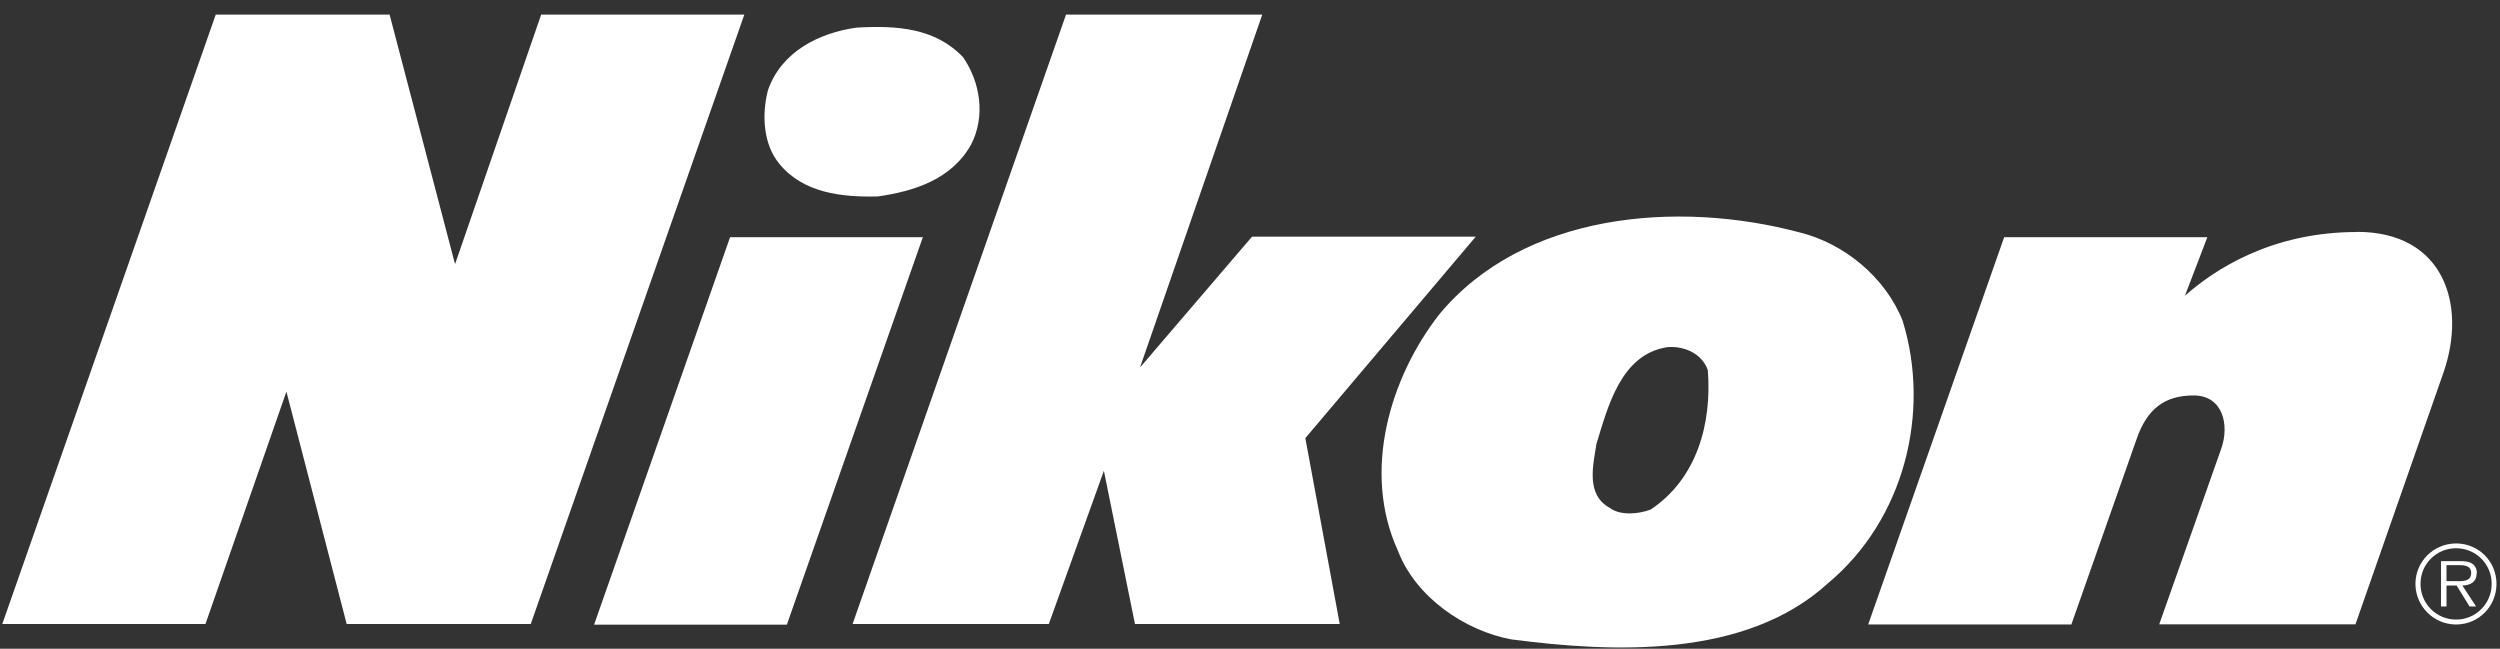 <svg width="158" height="41" viewBox="0 0 158 41" fill="none" xmlns="http://www.w3.org/2000/svg">
<rect x="0" y="0" width="158" height="41" fill="#333333" stroke="none"/>
<path fill-rule="evenodd" clip-rule="evenodd" d="M120.26 20.307C119.173 17.527 116.544 15.378 113.73 14.687C106.021 12.632 96.264 13.449 90.948 19.886C87.864 23.846 86.052 29.794 88.353 34.816C89.473 37.748 92.582 39.863 95.514 40.41C101.985 41.253 110.318 41.615 115.516 36.872C120.378 32.819 122.013 26.053 120.26 20.316V20.307ZM104.302 32.212C103.578 32.482 102.398 32.608 101.732 32.094C100.191 31.252 100.704 29.348 100.89 28.076C101.614 25.716 102.432 22.397 105.364 21.942C106.324 21.849 107.538 22.27 107.934 23.391C108.203 26.803 107.226 30.274 104.311 32.212H104.302Z" fill="white"/>
<path fill-rule="evenodd" clip-rule="evenodd" d="M34.202 0.922L28.759 16.694L24.622 0.922H13.635L0.146 39.435H12.986L18.101 24.749L21.909 39.435H33.545L47.042 0.922H34.202Z" fill="white"/>
<path fill-rule="evenodd" clip-rule="evenodd" d="M55.493 12.414C57.759 12.085 60.144 11.352 61.382 9.12C62.292 7.333 61.955 5.193 60.868 3.618C59.116 1.773 56.698 1.596 54.128 1.747C51.769 2.076 49.384 3.256 48.533 5.707C48.138 7.249 48.23 9.12 49.258 10.358C50.766 12.203 53.218 12.473 55.484 12.414H55.493Z" fill="white"/>
<path fill-rule="evenodd" clip-rule="evenodd" d="M46.141 14.992L37.547 39.477H49.73L58.324 14.992H46.141Z" fill="white"/>
<path fill-rule="evenodd" clip-rule="evenodd" d="M93.265 14.959H79.127L72.049 23.224L79.775 0.922H67.373L53.884 39.435H66.286L69.766 29.754L71.729 39.435H84.671L82.497 27.69L93.265 14.959Z" fill="white"/>
<path fill-rule="evenodd" clip-rule="evenodd" d="M148.965 14.663C143.523 14.663 139.933 17.056 138.088 18.69L139.504 14.991H126.663L118.069 39.467H130.91L135.046 27.714C135.695 25.86 136.791 24.992 138.636 24.992C140.481 24.992 140.919 26.846 140.38 28.363L136.462 39.459H148.864L154.417 23.577C155.942 19.221 154.417 14.654 148.974 14.654L148.965 14.663Z" fill="white"/>
<path fill-rule="evenodd" clip-rule="evenodd" d="M155.226 34.346C153.802 34.346 152.656 35.492 152.656 36.899C152.656 38.306 153.802 39.468 155.226 39.468C156.649 39.468 157.778 38.322 157.778 36.899C157.778 35.475 156.641 34.346 155.226 34.346ZM155.226 39.157C153.979 39.157 152.976 38.154 152.976 36.899C152.976 35.643 153.979 34.649 155.226 34.649C156.473 34.649 157.475 35.652 157.475 36.899C157.475 38.146 156.473 39.157 155.226 39.157Z" fill="white"/>
<path fill-rule="evenodd" clip-rule="evenodd" d="M156.54 36.223C156.54 35.979 156.43 35.726 156.22 35.608C156.009 35.482 155.765 35.465 155.52 35.465H154.273V38.33H154.619V37.007H155.259L156.077 38.33H156.489L155.622 37.007C156.127 36.99 156.523 36.788 156.523 36.223H156.54ZM155.158 36.729H154.619V35.718H155.436C155.79 35.718 156.178 35.768 156.178 36.215C156.178 36.796 155.554 36.729 155.15 36.729H155.158Z" fill="white"/>
</svg>

